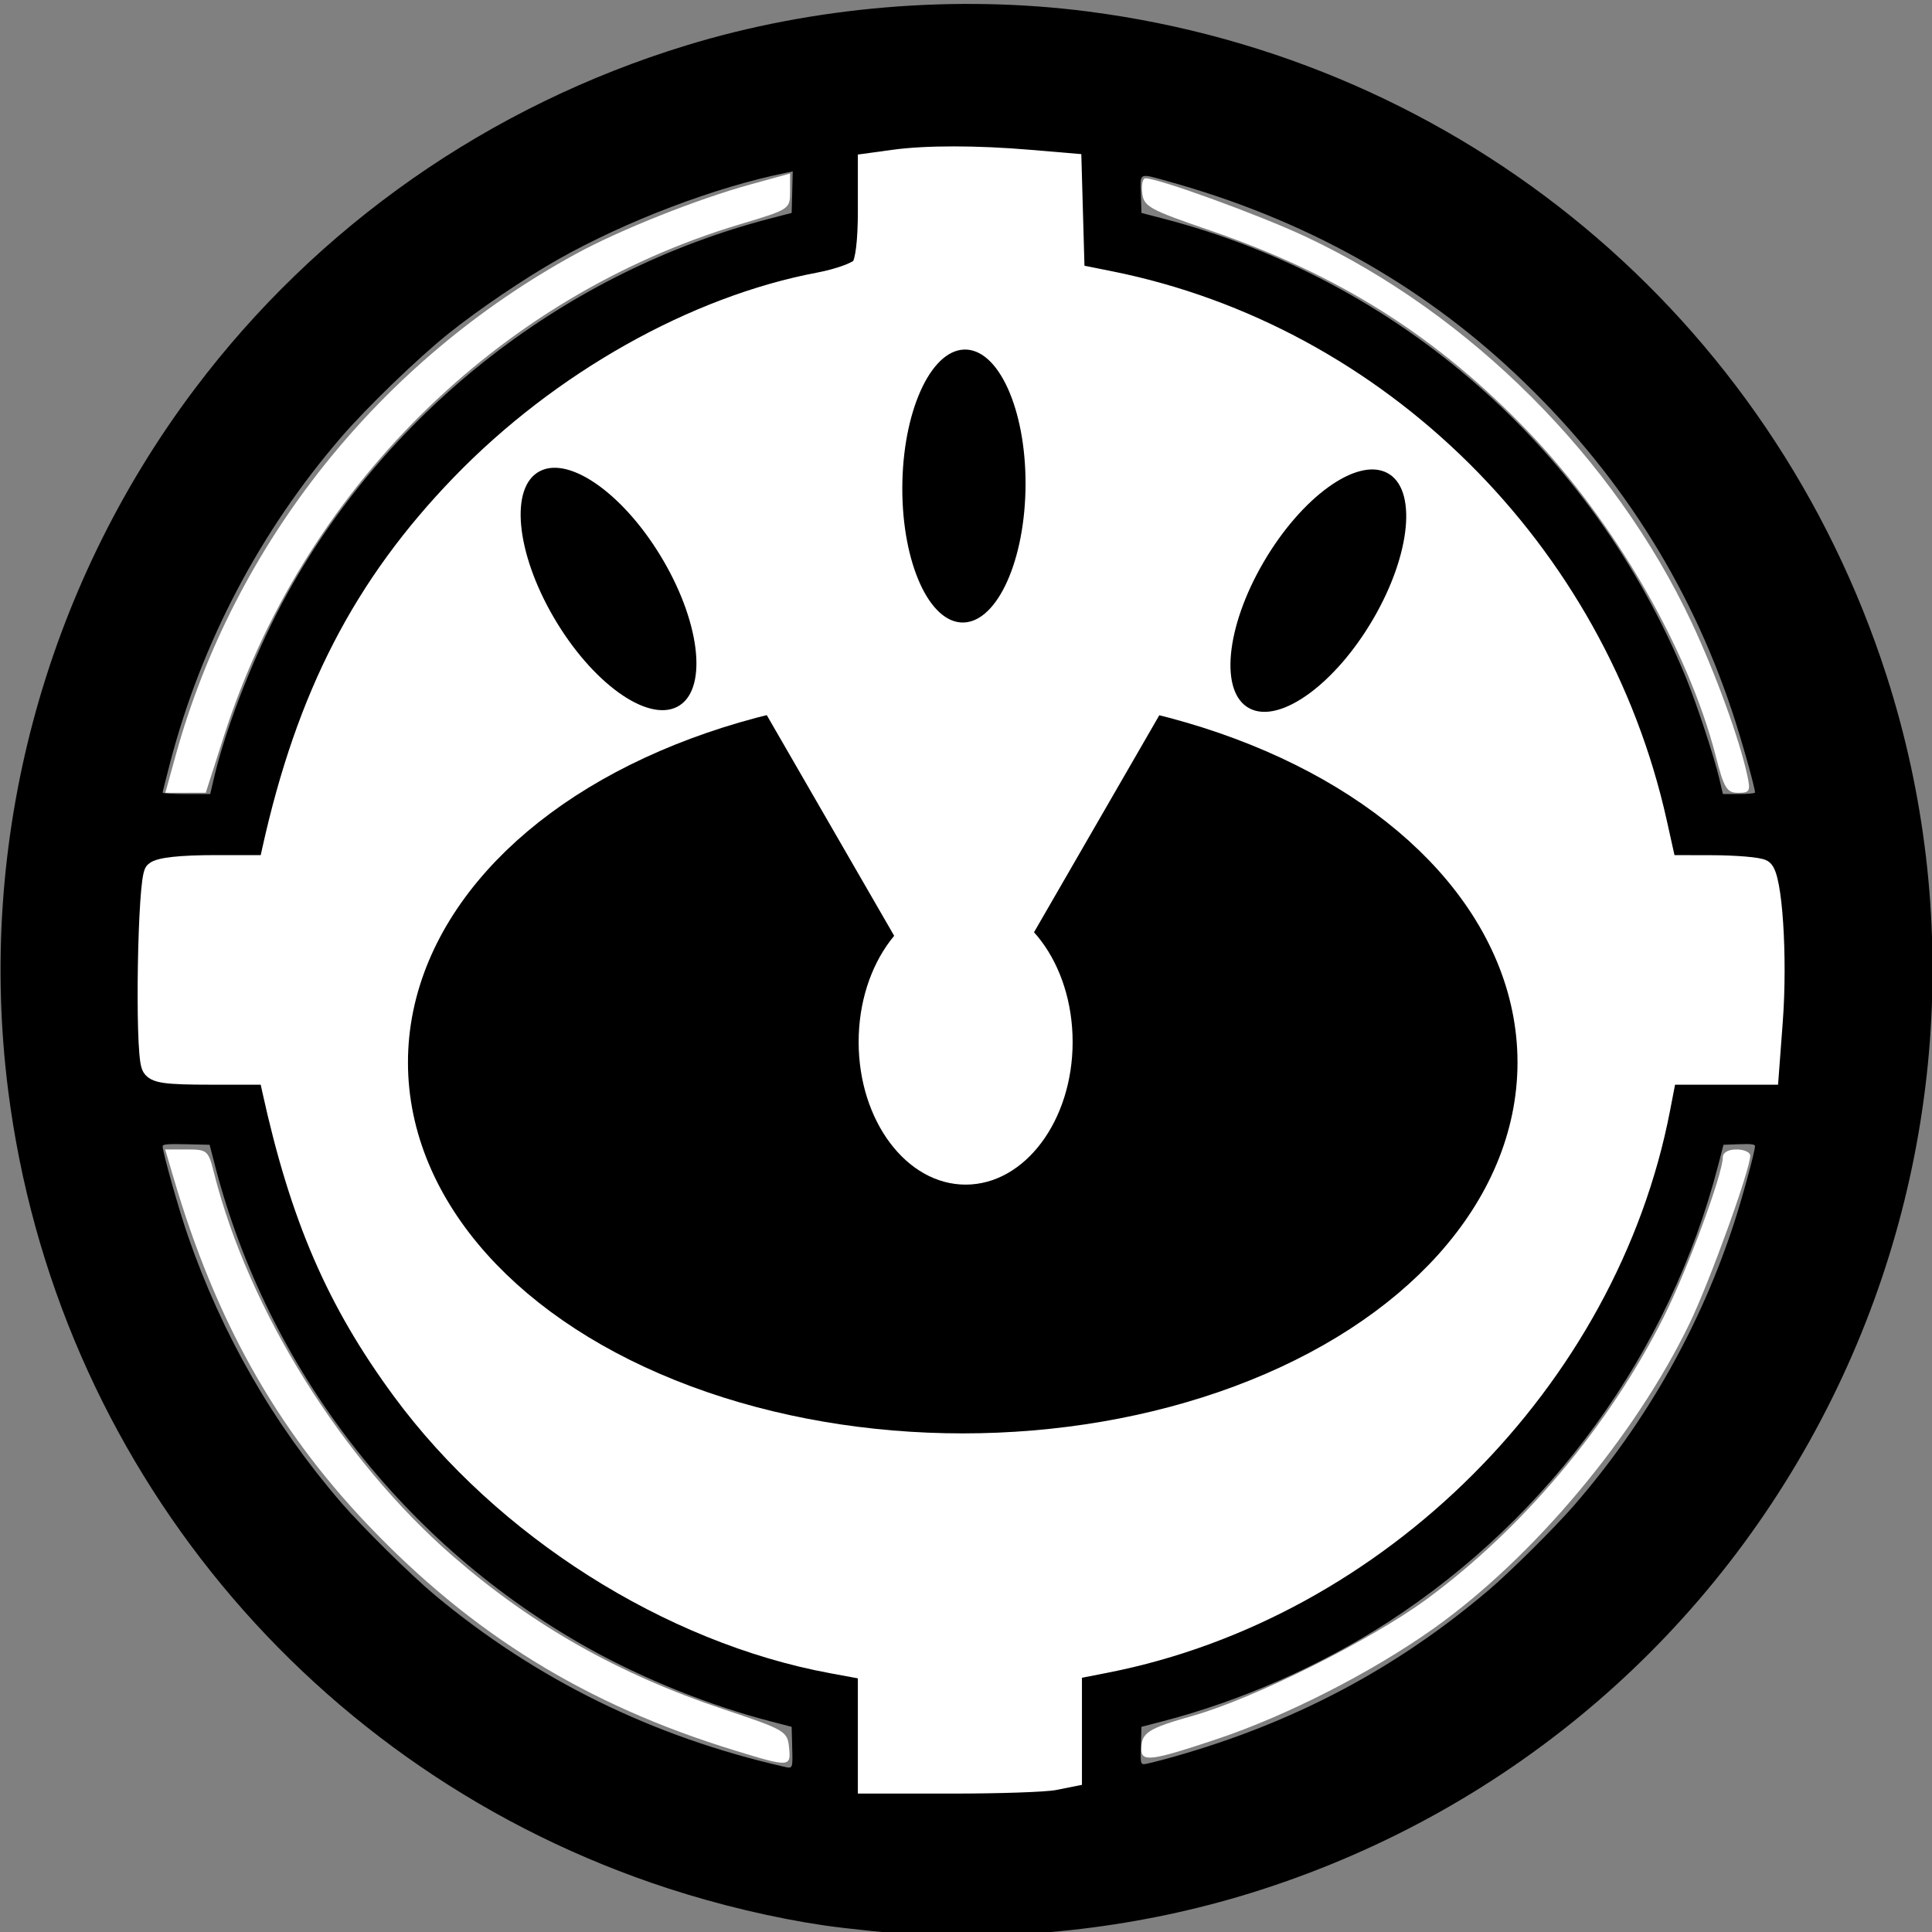 <?xml version="1.0" encoding="UTF-8" standalone="no"?>
<!-- Created with Inkscape (http://www.inkscape.org/) -->

<svg
   width="133.098mm"
   height="133.098mm"
   viewBox="0 0 133.098 133.098"
   version="1.1"
   id="svg9950"
   inkscape:version="1.4 (86a8ad7, 2024-10-11)"
   sodipodi:docname="area149-memeticomms.svg"
   inkscape:export-filename="C:\Users\jorda\OneDrive\Documents\Fiction\SCP Foundation\Site Insignia\Area-00.png"
   inkscape:export-xdpi="99.235291"
   inkscape:export-ydpi="99.235291"
   xmlns:inkscape="http://www.inkscape.org/namespaces/inkscape"
   xmlns:sodipodi="http://sodipodi.sourceforge.net/DTD/sodipodi-0.dtd"
   xmlns="http://www.w3.org/2000/svg"
   xmlns:svg="http://www.w3.org/2000/svg"
   xmlns:rdf="http://www.w3.org/1999/02/22-rdf-syntax-ns#"
   xmlns:cc="http://creativecommons.org/ns#"
   xmlns:dc="http://purl.org/dc/elements/1.1/">
  <rect x="0" y="0" width="133.098" height="133.098" fill="#808080" stroke="none"/>
  <defs
     id="defs9944">
    <clipPath
       clipPathUnits="userSpaceOnUse"
       id="clipPath10556">
      <circle
         style="opacity:1;fill:none;fill-rule:evenodd;stroke:#000000;stroke-width:0.675;stroke-linecap:round;paint-order:stroke fill markers"
         id="circle10558"
         cx="-75.595"
         cy="150.296"
         r="40.199" />
    </clipPath>
    <clipPath
       clipPathUnits="userSpaceOnUse"
       id="clipPath8576">
      <circle
         style="opacity:1;fill:none;fill-rule:evenodd;stroke:#ff0000;stroke-width:0.488;stroke-linecap:round;paint-order:stroke fill markers"
         id="circle8578"
         cx="-86.582"
         cy="99.953"
         r="26.919" />
    </clipPath>
    <clipPath
       clipPathUnits="userSpaceOnUse"
       id="clipPath1131">
      <circle
         style="opacity:1;fill:#ececec;fill-rule:evenodd;stroke-width:2.906;stroke-linecap:round;paint-order:stroke fill markers"
         id="circle1133"
         cx="56.745"
         cy="-10.693"
         r="56.742" />
    </clipPath>
  </defs>
  <sodipodi:namedview
     id="base"
     pagecolor="#ffffff"
     bordercolor="#666666"
     borderopacity="1.0"
     inkscape:pageopacity="0.0"
     inkscape:pageshadow="2"
     inkscape:zoom="1.4"
     inkscape:cx="167.14286"
     inkscape:cy="265.35714"
     inkscape:document-units="mm"
     inkscape:current-layer="g4742"
     showgrid="false"
     fit-margin-top="0"
     fit-margin-left="0"
     fit-margin-right="0"
     fit-margin-bottom="0"
     inkscape:window-width="1920"
     inkscape:window-height="1009"
     inkscape:window-x="1352"
     inkscape:window-y="-8"
     inkscape:window-maximized="1"
     inkscape:pagecheckerboard="true"
     inkscape:showpageshadow="0"
     inkscape:deskcolor="#505050" />
  <g
     inkscape:label="Layer 1"
     inkscape:groupmode="layer"
     id="layer1"
     transform="translate(-57.427,-70.189)">
    <path
       style="fill:#ffffff;fill-opacity:0.992;fill-rule:evenodd;stroke-width:5.399"
       d=""
       id="path901"
       transform="matrix(0.265,0,0,0.265,57.427,70.189)" />
    <g
       id="g4742"
       transform="translate(0.189,0.378)">
      <path
         style="fill:#b3b3b3;fill-rule:evenodd;stroke-width:0;stroke-linecap:round;paint-order:stroke fill markers"
         d="m 116.483,192.43 v -4.194 l -2.591,-0.477 C 102.005,185.569 89.41,177.636 82.195,167.795 77.22,161.01 74.522,154.798 72.449,145.356 l -0.245,-1.117 h -4.213 c -3.467,0 -4.256,-0.114 -4.459,-0.642 -0.136,-0.353 -0.246,-3.538 -0.246,-7.077 0,-7.977 -0.176,-7.711 5.097,-7.711 h 3.821 l 0.253,-1.117 c 1.455,-6.419 3.101,-11.074 5.469,-15.471 7.203,-13.373 21.037,-23.855 34.945,-26.477 1.428,-0.269 2.824,-0.775 3.103,-1.125 0.318,-0.398 0.508,-1.949 0.508,-4.157 v -3.522 l 1.884,-0.258 c 2.407,-0.33 6.094,-0.329 10.021,0.003 l 3.093,0.261 0.115,4.073 0.115,4.073 3.249,0.705 c 19.922,4.326 35.875,20.553 39.986,40.675 l 0.477,2.335 3.321,0.006 c 1.827,0.003 3.546,0.149 3.82,0.323 0.698,0.443 1.092,6.418 0.736,11.167 l -0.295,3.934 h -3.767 -3.767 l -0.492,2.502 c -2.387,12.133 -9.8,23.847 -19.906,31.455 -5.928,4.463 -14.175,8.195 -21.026,9.517 l -2.538,0.489 v 3.957 3.957 l -1.269,0.254 c -0.698,0.14 -4.079,0.254 -7.513,0.254 h -6.243 z"
         id="path1114" />
      <path
         style="fill:#000000;stroke-width:0.133"
         d="m 120.363,203.103 c -1.28,-0.06 -4.791,-0.419 -6.39,-0.654 -3.387,-0.498 -7.204,-1.403 -10.681,-2.534 -24.586,-7.994 -42.255,-29.359 -45.496,-55.012 -2.161,-17.106 2.461,-34.482 12.844,-48.283 8.466,-11.254 20.307,-19.531 33.88,-23.682 8.786,-2.687 18.565,-3.511 27.683,-2.333 25.751,3.328 47.018,21.009 54.99,45.719 5.285,16.381 3.946,34.27 -3.728,49.792 -8.011,16.204 -22.062,28.306 -39.337,33.879 -7.523,2.427 -15.623,3.486 -23.765,3.107 z m 9.12,-10.617 c 0.879,-0.112 1.613,-0.204 1.631,-0.206 0.018,-0.002 0.033,-1.679 0.033,-3.728 v -3.725 l 0.3,-0.065 c 0.165,-0.036 1.108,-0.222 2.097,-0.415 12.21,-2.381 23.485,-9.904 30.613,-20.428 3.676,-5.427 6.2,-11.489 7.463,-17.921 0.22,-1.123 0.401,-2.073 0.401,-2.112 0,-0.039 1.58,-0.07 3.511,-0.07 h 3.511 l 0.085,-0.766 c 0.465,-4.211 0.454,-9.588 -0.027,-13.014 l -0.093,-0.666 -3.515,-0.067 -3.515,-0.067 -0.293,-1.598 C 168.906,112.527 158.792,99.363 144.836,92.699 c -3.82,-1.824 -8.013,-3.194 -12.025,-3.929 l -1.598,-0.293 -0.035,-3.75 c -0.019,-2.062 -0.049,-3.751 -0.067,-3.753 -0.017,-0.002 -0.75,-0.093 -1.629,-0.202 -2.346,-0.293 -7.434,-0.397 -10.052,-0.205 -1.208,0.088 -2.332,0.193 -2.496,0.233 l -0.3,0.073 v 3.78 c 0,2.079 -0.03,3.78 -0.066,3.78 -0.302,0 -3.908,0.761 -5.12,1.08 -6.53,1.721 -12.816,4.888 -18.082,9.11 -8.865,7.107 -15.122,17.36 -17.262,28.286 -0.194,0.989 -0.381,1.932 -0.417,2.097 l -0.065,0.3 h -3.996 c -3.077,0 -4.009,0.038 -4.053,0.166 -0.172,0.5 -0.357,3.078 -0.424,5.891 -0.068,2.876 0.031,5.337 0.312,7.755 l 0.081,0.699 h 4.042 c 2.223,0 4.042,0.032 4.042,0.07 0,0.039 0.182,0.996 0.404,2.127 2.47,12.587 9.856,23.737 20.499,30.945 5.869,3.975 12.219,6.498 19.604,7.788 l 0.499,0.087 v 3.782 3.782 l 0.433,0.077 c 2.047,0.363 9.586,0.37 12.415,0.011 z m -17.669,-2.293 -0.038,-1.419 -1.464,-0.38 c -4.175,-1.084 -8.705,-2.903 -12.515,-5.026 C 85.093,176.287 75.697,164.158 72.058,150.14 l -0.38,-1.464 -1.619,-0.037 c -1.247,-0.029 -1.618,0.002 -1.618,0.133 0.002,0.417 1.109,4.346 1.737,6.162 2.361,6.829 5.882,12.959 10.564,18.392 1.452,1.685 4.845,5.035 6.47,6.387 6.982,5.812 14.986,9.745 24.031,11.807 0.619,0.141 0.61,0.162 0.57,-1.327 z m 26.338,0.628 c 8.282,-2.35 15.324,-6.084 21.685,-11.5 1.475,-1.256 4.535,-4.296 5.852,-5.816 4.968,-5.729 8.71,-12.344 11.034,-19.504 0.581,-1.79 1.418,-4.873 1.42,-5.231 9.6e-4,-0.129 -0.266,-0.162 -1.085,-0.133 l -1.086,0.039 -0.38,1.464 c -3.331,12.836 -11.529,24.174 -22.713,31.409 -4.696,3.038 -10.178,5.452 -15.54,6.844 l -1.464,0.38 -0.038,1.286 c -0.035,1.187 -0.019,1.286 0.215,1.286 0.139,0 1.085,-0.236 2.102,-0.525 z M 71.961,123.48 c 0.866,-3.722 2.981,-9.041 5.123,-12.881 7.089,-12.713 19.207,-22.1 33.228,-25.739 l 1.464,-0.38 0.038,-1.43 0.038,-1.43 -0.437,0.089 c -4.919,0.996 -11.05,3.326 -15.748,5.983 -2.297,1.299 -5.445,3.43 -7.522,5.091 -2.099,1.679 -5.628,5.085 -7.403,7.147 -5.593,6.495 -9.608,14.129 -11.775,22.387 -0.288,1.098 -0.524,2.042 -0.525,2.097 -3.62e-4,0.055 0.737,0.1 1.639,0.1 h 1.64 z m 106.182,0.932 c -0.004,-0.367 -0.938,-3.679 -1.587,-5.625 -2.978,-8.93 -7.966,-16.69 -14.94,-23.241 -6.668,-6.264 -14.589,-10.655 -23.868,-13.233 -2.096,-0.582 -1.957,-0.646 -1.912,0.882 l 0.038,1.286 1.464,0.38 c 16.256,4.219 29.546,15.869 36.026,31.58 0.746,1.809 1.971,5.517 2.325,7.039 l 0.24,1.032 h 1.107 c 0.609,0 1.107,-0.045 1.106,-0.1 z"
         id="path963" />
      <path
         style="fill:#ffffff;fill-rule:evenodd;stroke-width:0;stroke-linecap:round;paint-order:stroke fill markers"
         d="m 69.354,121.802 c 4.046,-14.599 14.054,-27.124 27.572,-34.506 3.021,-1.649 8.344,-3.768 12.001,-4.775 l 2.74,-0.755 v 1.231 c 0,1.225 -0.019,1.237 -3.455,2.266 -16.707,5.001 -30.112,18.304 -35.558,35.289 l -1.241,3.871 -1.393,0.003 -1.393,0.003 z"
         id="path1343" />
      <path
         style="fill:#ffffff;fill-rule:evenodd;stroke-width:0;stroke-linecap:round;paint-order:stroke fill markers"
         d="m 175.433,121.877 c -1.888,-7.328 -6.938,-16.077 -12.848,-22.259 -6.307,-6.598 -13.052,-10.871 -22.003,-13.94 -4.177,-1.432 -4.545,-1.635 -4.655,-2.569 -0.066,-0.558 0.032,-1.014 0.218,-1.014 0.914,0 7.874,2.534 11.035,4.018 11.352,5.329 21.294,15.271 26.613,26.615 1.63,3.476 3.269,7.978 3.812,10.473 0.243,1.114 0.185,1.228 -0.624,1.228 -0.783,0 -0.971,-0.309 -1.549,-2.551 z"
         id="path1382" />
      <path
         style="fill:#ffffff;fill-rule:evenodd;stroke-width:0;stroke-linecap:round;paint-order:stroke fill markers"
         d="m 135.863,190.291 c 0.01,-1.117 0.454,-1.4 3.585,-2.288 4.196,-1.19 12.248,-5.209 16.076,-8.024 6.634,-4.879 12.586,-11.966 16.338,-19.453 1.627,-3.248 4.061,-9.829 4.061,-10.983 0,-0.33 0.374,-0.545 0.945,-0.545 0.52,0 0.945,0.191 0.945,0.425 0,0.967 -2.788,8.68 -4.179,11.561 -3.753,7.775 -10.785,16.156 -17.633,21.016 -4.243,3.011 -10.108,6.006 -14.904,7.611 -4.551,1.523 -5.242,1.613 -5.234,0.681 z"
         id="path1421" />
      <path
         style="fill:#ffffff;fill-rule:evenodd;stroke-width:0;stroke-linecap:round;paint-order:stroke fill markers"
         d="M 107.808,190.387 C 97.629,187.265 89.728,182.393 82.506,174.783 76.224,168.164 72.082,160.753 69.203,150.982 l -0.585,-1.984 h 1.477 c 1.422,0 1.492,0.06 1.882,1.606 2.388,9.467 8.825,19.786 16.493,26.442 5.489,4.764 11.406,8.108 18.609,10.517 4.243,1.419 4.403,1.512 4.517,2.62 0.142,1.381 0.06,1.385 -3.788,0.205 z"
         id="path1460" />
      <path
         style="fill:#ffffff;fill-rule:evenodd;stroke:#ffffff;stroke-width:5.399"
         d="m 225.714,448.818 v -14.753 l -9.34,-1.721 C 174.071,424.55 130.935,397.186 104.6,361.439 87.536,338.277 78.104,316.443 70.808,283.214 l -0.863,-3.929 H 55.126 c -12.196,0 -14.973,-0.4 -15.687,-2.26 -1.703,-4.438 -0.961,-48.504 0.847,-50.312 C 41.385,225.615 47.01,225 55.973,225 h 13.973 l 0.87,-3.929 c 8.921,-40.278 23.67,-68.83 49.174,-95.194 25.791,-26.66 60.611,-46.266 93.022,-52.376 5.022,-0.947 9.935,-2.727 10.917,-3.956 1.12,-1.401 1.786,-6.857 1.786,-14.625 V 42.531 l 6.628,-0.908 c 8.467,-1.161 21.437,-1.156 35.252,0.011 l 10.882,0.92 0.405,14.376 0.405,14.376 9.286,1.863 C 358.377,87.175 414.995,143.254 430.686,213.929 l 2.458,11.071 11.642,0.022 c 6.403,0.012 12.432,0.524 13.397,1.137 2.456,1.56 3.84,22.579 2.588,39.287 l -1.038,13.841 h -13.252 -13.252 l -1.722,8.929 C 417.906,358.735 358.355,418.273 287.5,432.19 l -8.929,1.754 v 13.921 13.921 l -4.464,0.893 c -2.455,0.491 -14.348,0.893 -26.429,0.893 h -21.964 z"
         id="path1"
         transform="matrix(0.265,0,0,0.265,57.238,69.811)" />
      <ellipse
         style="fill:#000000;fill-opacity:1;fill-rule:evenodd;stroke:#000000;stroke-width:5;stroke-dasharray:none;stroke-opacity:1"
         id="path3"
         cx="123.562"
         cy="143.002"
         rx="35.719"
         ry="23.057" />
      <ellipse
         style="fill:#000000;fill-opacity:1;fill-rule:evenodd;stroke:none;stroke-width:3.882;stroke-dasharray:none;stroke-opacity:1"
         id="path4"
         cx="30.186"
         cy="143.728"
         rx="4.252"
         ry="9.397"
         transform="matrix(0.89,-0.457,0.503,0.864,0,0)" />
      <ellipse
         style="fill:#000000;fill-opacity:1;fill-rule:evenodd;stroke:none;stroke-width:3.882;stroke-dasharray:none;stroke-opacity:1"
         id="path4-2"
         cx="126.272"
         cy="93.698"
         rx="4.252"
         ry="9.397"
         transform="matrix(0.997,0.076,-0.024,1,0,0)" />
      <ellipse
         style="fill:#000000;fill-opacity:1;fill-rule:evenodd;stroke:none;stroke-width:3.882;stroke-dasharray:none;stroke-opacity:1"
         id="ellipse4"
         cx="-183.721"
         cy="30.719"
         rx="4.252"
         ry="9.397"
         transform="matrix(-0.89,-0.457,-0.503,0.864,0,0)" />
      <path
         sodipodi:type="star"
         style="fill:#ffffff;fill-opacity:1;fill-rule:evenodd;stroke:none;stroke-width:5;stroke-dasharray:none;stroke-opacity:1"
         id="path5"
         inkscape:flatsided="true"
         sodipodi:sides="3"
         sodipodi:cx="108.26508"
         sodipodi:cy="131.42134"
         sodipodi:r1="29.043972"
         sodipodi:r2="14.521986"
         sodipodi:arg1="0.52359878"
         sodipodi:arg2="1.5707963"
         inkscape:rounded="0"
         inkscape:randomized="0"
         d="m 133.418,145.943 -50.306,0 25.153,-43.566 z"
         inkscape:transform-center-y="4.8059597"
         transform="matrix(0.662,0,0,-0.662,51.914,210.274)" />
      <ellipse
         style="fill:#ffffff;fill-opacity:1;fill-rule:evenodd;stroke:none;stroke-width:5.773;stroke-dasharray:none;stroke-opacity:1"
         id="path6"
         cx="123.762"
         cy="141.594"
         rx="7.371"
         ry="9.827" />
    </g>
  </g>
</svg>
